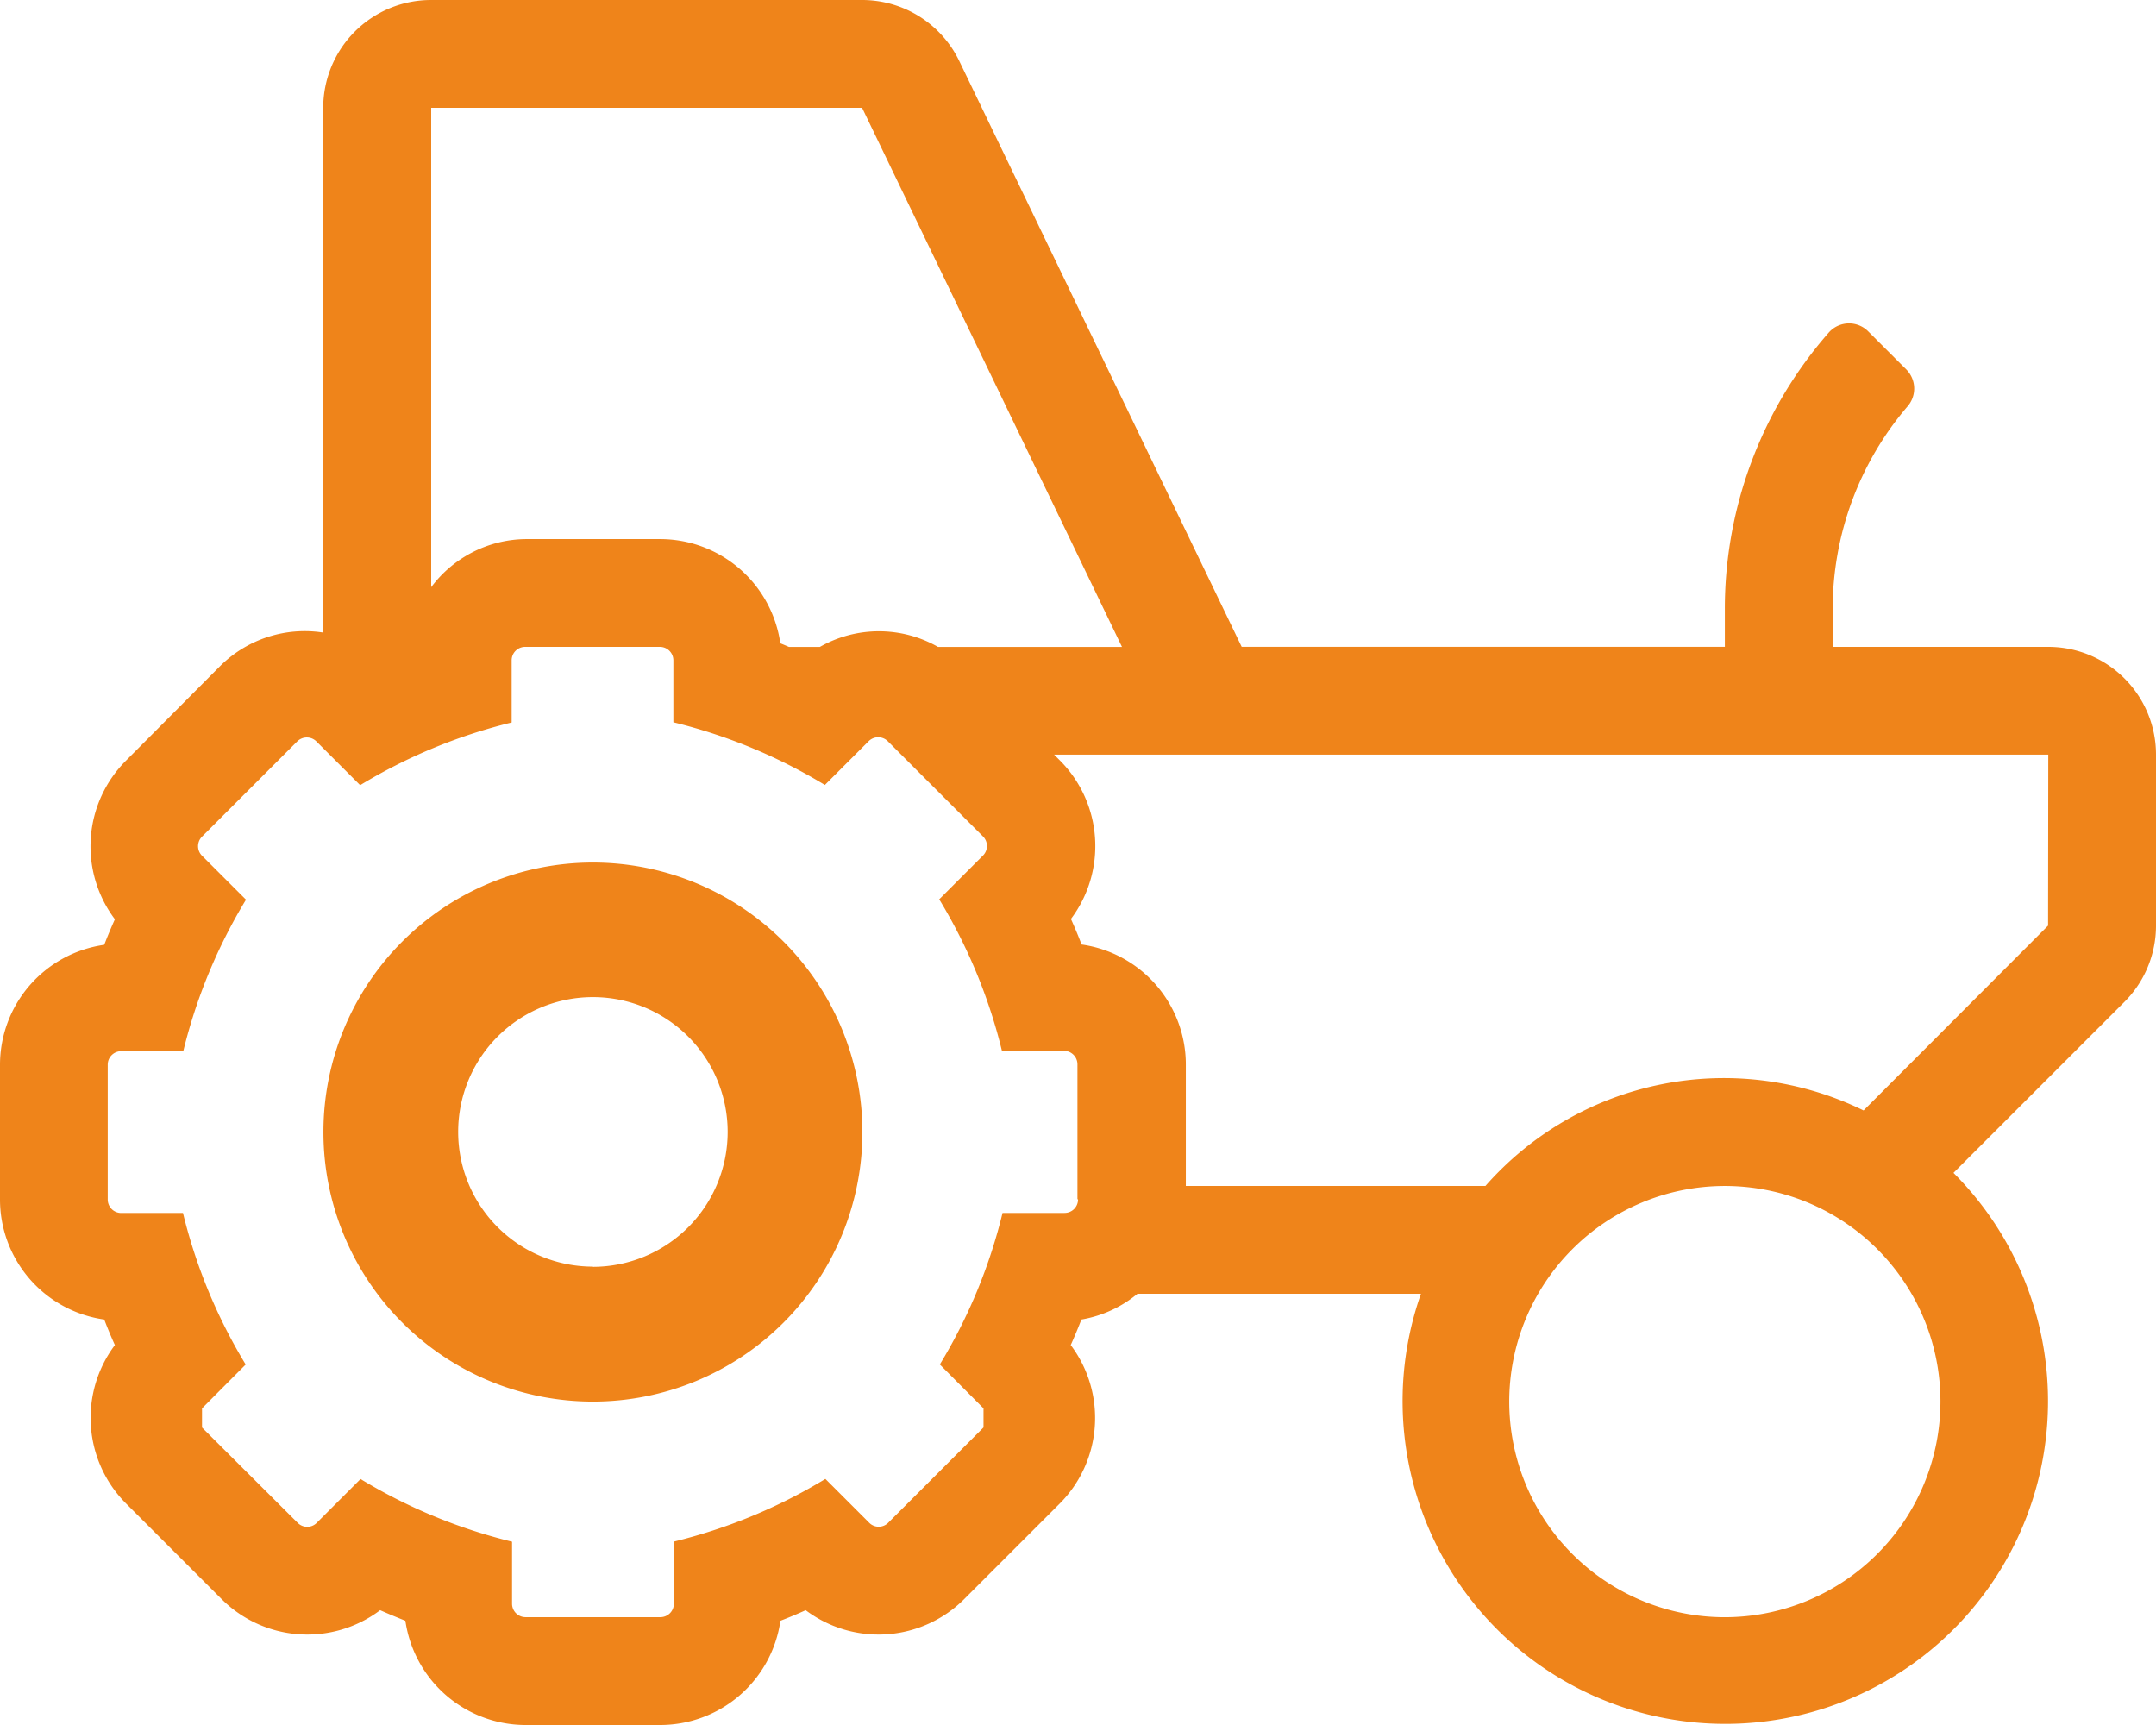 <svg xmlns="http://www.w3.org/2000/svg" width="42.69" height="34.153" viewBox="0 0 42.69 34.153">
    <path fill="#ef841a" d="M11.74 17.077a5.336 5.336 0 1 0 5.336 5.336 5.337 5.337 0 0 0-5.336-5.336zm0 8a2.668 2.668 0 1 1 2.668-2.668 2.671 2.671 0 0 1-2.668 2.672zm28.817-12.27h-4.269v-.73a6.171 6.171 0 0 1 1.476-4.024.537.537 0 0 0-.014-.734l-.756-.756a.535.535 0 0 0-.776.013 8.292 8.292 0 0 0-2.065 5.5v.73h-9.567l-5.593-11.6A2.136 2.136 0 0 0 17.07 0H8.538A2.135 2.135 0 0 0 6.4 2.135v10.389a2.376 2.376 0 0 0-2.022.644L2.5 15.054a2.4 2.4 0 0 0-.225 3.146c-.075.167-.146.336-.211.506A2.4 2.4 0 0 0 0 21.079v2.668a2.4 2.4 0 0 0 2.064 2.377c.065.17.135.339.211.506a2.4 2.4 0 0 0 .225 3.141l1.886 1.886a2.4 2.4 0 0 0 3.141.222c.167.074.336.144.5.209a2.407 2.407 0 0 0 2.379 2.064h2.668a2.407 2.407 0 0 0 2.379-2.064c.169-.065.338-.135.5-.209a2.4 2.4 0 0 0 3.141-.222l1.886-1.886a2.4 2.4 0 0 0 .221-3.141c.075-.167.146-.336.211-.506a2.353 2.353 0 0 0 1.111-.51h5.613a6.39 6.39 0 1 0 10.544-2.393l3.385-3.385a2.135 2.135 0 0 0 .625-1.51v-3.384a2.133 2.133 0 0 0-2.133-2.135zM8.538 2.135h8.532l5.146 10.673h-3.643a2.364 2.364 0 0 0-2.339 0h-.612c-.057-.023-.113-.049-.171-.071a2.406 2.406 0 0 0-2.378-2.064h-2.667a2.368 2.368 0 0 0-1.868.952zm12.808 21.612a.267.267 0 0 1-.267.267h-1.228a10.583 10.583 0 0 1-1.242 3l.865.869v.378l-1.886 1.886a.265.265 0 0 1-.378 0l-.867-.867a10.652 10.652 0 0 1-3 1.241v1.229a.267.267 0 0 1-.267.267h-2.67a.267.267 0 0 1-.267-.267v-1.227a10.652 10.652 0 0 1-3-1.241l-.867.867a.265.265 0 0 1-.378 0L4 28.262v-.378l.865-.869a10.588 10.588 0 0 1-1.242-3H2.4a.267.267 0 0 1-.267-.267v-2.669a.267.267 0 0 1 .267-.267h1.229a10.631 10.631 0 0 1 1.242-3L4 16.942a.268.268 0 0 1 0-.378l1.886-1.886a.269.269 0 0 1 .378 0l.867.867a10.652 10.652 0 0 1 3-1.241v-1.23a.267.267 0 0 1 .267-.267h2.668a.267.267 0 0 1 .267.267V14.3a10.652 10.652 0 0 1 3 1.241l.867-.867a.269.269 0 0 1 .378 0l1.886 1.886a.268.268 0 0 1 0 .378l-.867.867a10.625 10.625 0 0 1 1.242 3h1.228a.267.267 0 0 1 .267.267v2.668zm12.807 8.271a4.269 4.269 0 1 1 4.269-4.269 4.274 4.274 0 0 1-4.269 4.269zm6.4-13.692L36.9 21.985a6.29 6.29 0 0 0-7.487 1.494H23.48v-2.4a2.4 2.4 0 0 0-2.064-2.379c-.065-.17-.135-.339-.211-.506a2.4 2.4 0 0 0-.221-3.141l-.113-.113h19.686z"/>
</svg>
